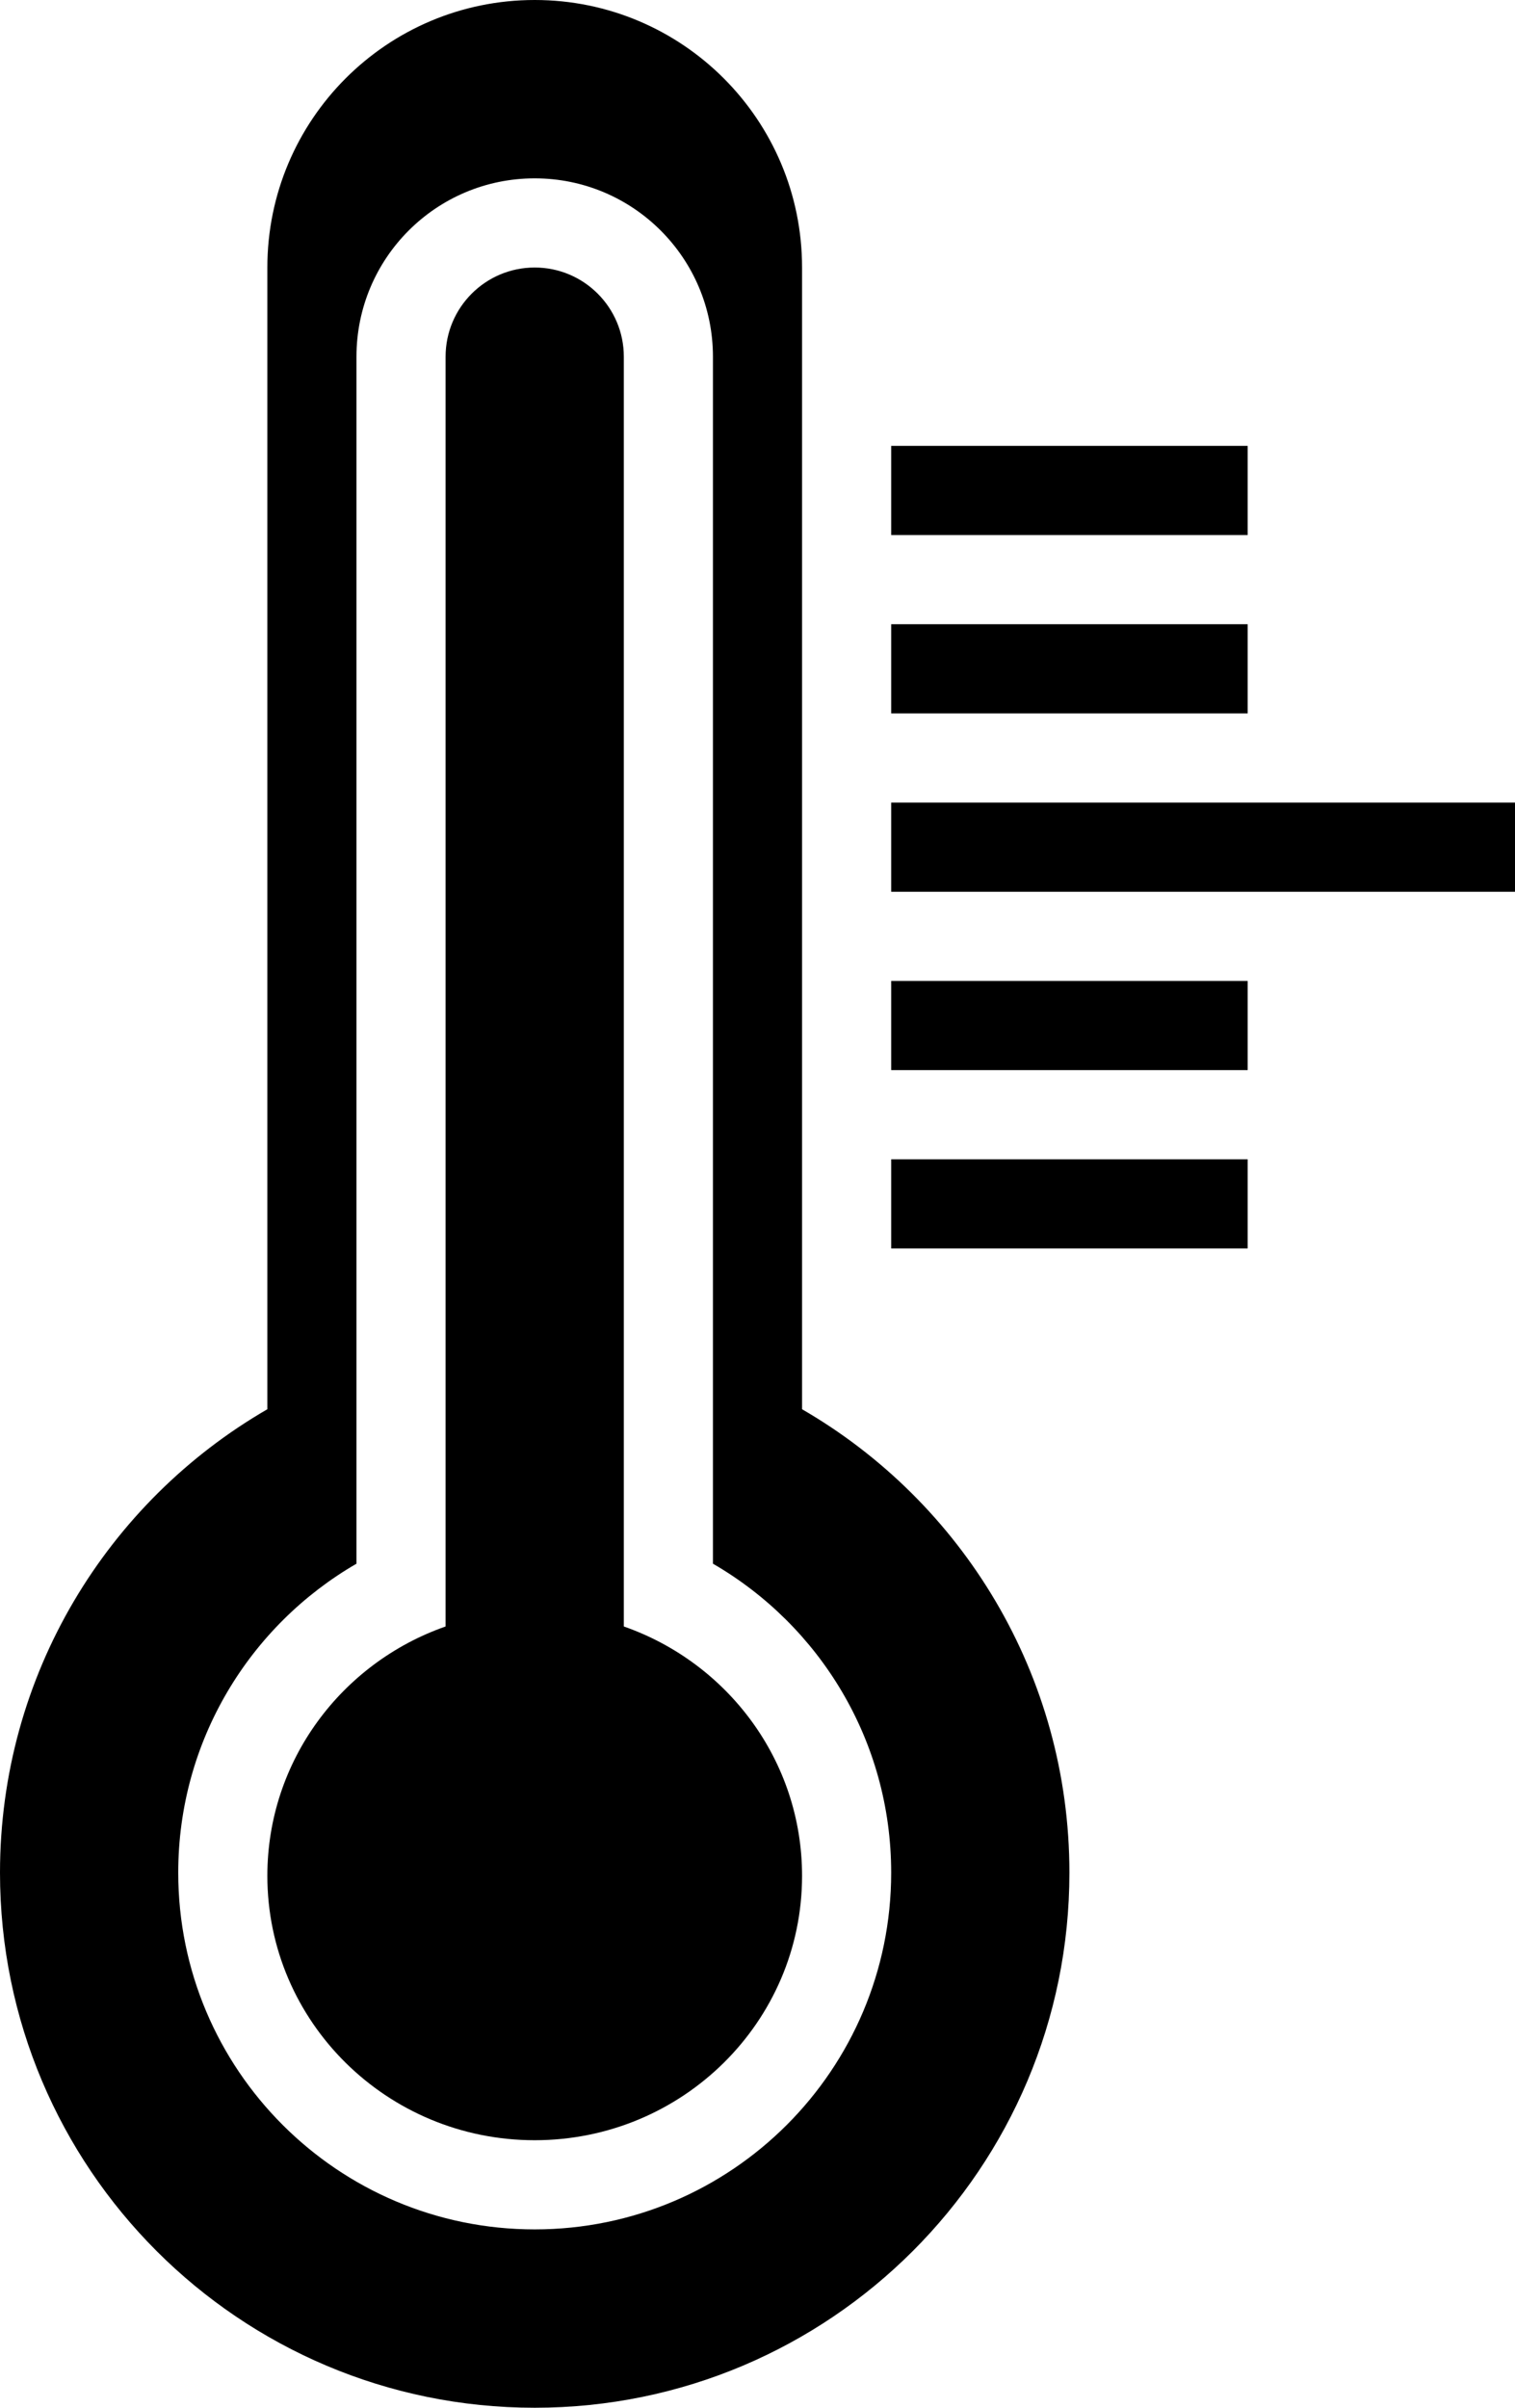 <?xml version="1.0" encoding="UTF-8"?> <svg xmlns="http://www.w3.org/2000/svg" width="17" height="27" viewBox="0 0 17 27" fill="none"> <path fill-rule="evenodd" clip-rule="evenodd" d="M6 0C4.343 0 3 1.343 3 3V15.803C1.207 16.84 0 18.779 0 21C0 24.314 2.686 27 6 27C9.314 27 12 24.314 12 21C12 18.779 10.793 16.84 9 15.803V3C9 1.343 7.657 0 6 0ZM6 2C4.895 2 4 2.895 4 4V17.535C2.804 18.227 2 19.519 2 21C2 23.209 3.791 25 6 25C8.209 25 10 23.209 10 21C10 19.519 9.196 18.227 8 17.535V4C8 2.895 7.105 2 6 2Z" fill="black"></path> <path fill-rule="evenodd" clip-rule="evenodd" d="M6 3C5.448 3 5 3.448 5 4V18.239C3.835 18.646 3 19.744 3 21.035C3 22.673 4.343 24 6 24C7.657 24 9 22.673 9 21.035C9 19.744 8.165 18.646 7 18.239V4C7 3.448 6.552 3 6 3Z" fill="black"></path> <line x1="10" y1="13.5" x2="14" y2="13.5" stroke="black"></line> <line x1="10" y1="9.5" x2="17" y2="9.5" stroke="black"></line> <line x1="10" y1="11.5" x2="14" y2="11.5" stroke="black"></line> <line x1="10" y1="7.5" x2="14" y2="7.5" stroke="black"></line> <line x1="10" y1="5.5" x2="14" y2="5.5" stroke="black"></line> </svg> 